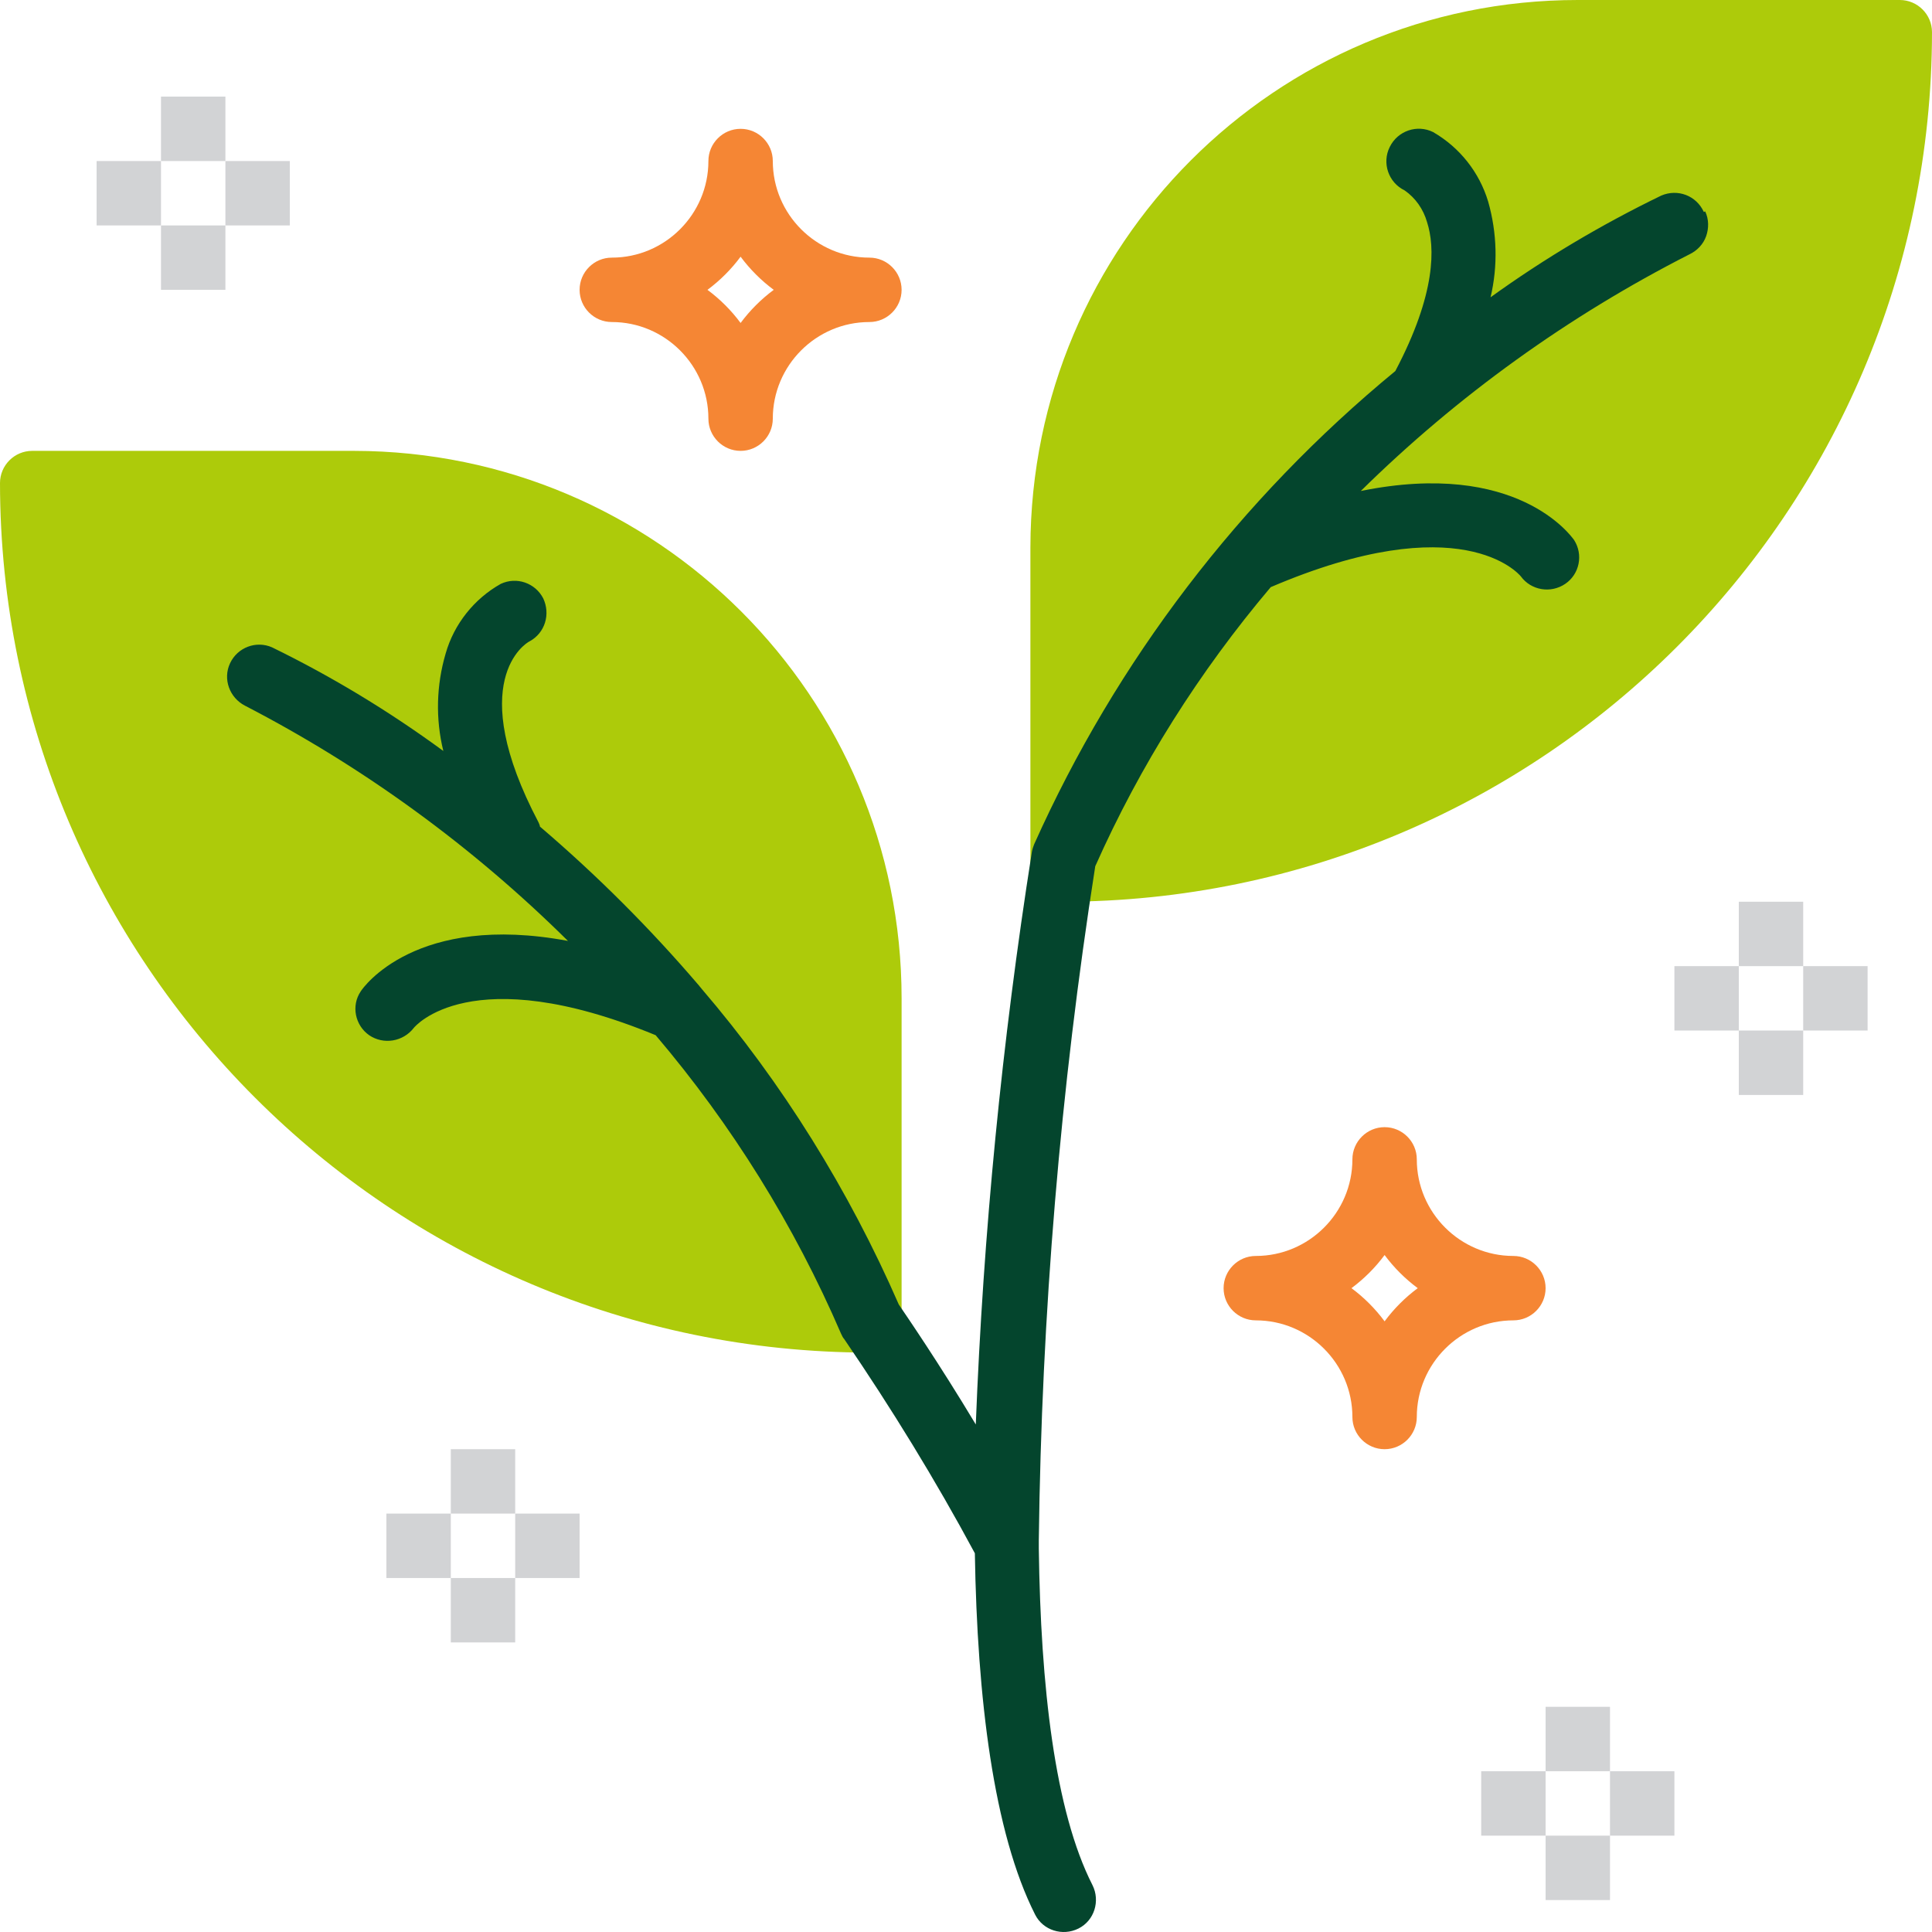 <svg xmlns="http://www.w3.org/2000/svg" width="60" height="60" viewBox="0 0 60 60" fill="none">
  <g clip-path="url(#clip0_9_171)">
    <path d="M43 41.035C42.71 40.643 42.362 40.295 41.971 40.005C42.362 39.715 42.71 39.368 43 38.976C43.29 39.368 43.638 39.715 44.029 40.005C43.638 40.295 43.29 40.643 43 41.035ZM47 39.005C45.348 39.005 44 37.657 44 36.005C44 35.454 43.551 35.005 43 35.005C42.449 35.005 42 35.454 42 36.005C42 37.657 40.652 39.005 39 39.005C38.449 39.005 38 39.455 38 40.005C38 40.556 38.449 41.005 39 41.005C40.652 41.005 42 42.353 42 44.006C42 44.557 42.449 45.006 43 45.006C43.551 45.006 44 44.557 44 44.006C44 42.353 45.348 41.005 47 41.005C47.551 41.005 48 40.556 48 40.005C48 39.455 47.551 39.005 47 39.005Z" fill="#F58634"/>
    <path d="M11 14.002H1C0.449 14.002 0 14.451 0 15.002C0.014 29.903 12.101 41.991 27 42.006C27.551 42.006 28 41.556 28 41.005V31.004C28 21.626 20.391 14.016 11 14.002Z" fill="#ADCB0A"/>
    <path d="M59 0H49C39.609 0 32.014 7.61 32 17.002V27.004C32 27.554 32.449 28.004 33 28.004C47.899 27.989 59.986 15.901 60 1C60 0.449 59.551 0 59 0Z" fill="#ADCB0A"/>
    <path d="M52.913 6.581C52.681 6.073 52.102 5.856 51.594 6.073C49.739 6.972 47.957 8.03 46.29 9.233C46.522 8.262 46.493 7.233 46.217 6.262C45.942 5.349 45.333 4.58 44.507 4.102C44.014 3.856 43.406 4.059 43.159 4.566C42.913 5.059 43.116 5.668 43.623 5.914C43.957 6.146 44.203 6.494 44.319 6.9C44.565 7.668 44.609 9.103 43.333 11.523C38.507 15.495 34.667 20.525 32.116 26.221C32.087 26.294 32.058 26.38 32.044 26.467C31.116 32.352 30.536 38.295 30.304 44.238C29.145 42.31 28.159 40.875 27.913 40.513C26.362 36.962 24.304 33.642 21.783 30.7C21.768 30.671 21.739 30.656 21.725 30.627C20.203 28.845 18.551 27.192 16.768 25.67C16.768 25.627 16.739 25.583 16.725 25.54C14.42 21.162 16.319 19.974 16.449 19.916C16.927 19.655 17.101 19.075 16.87 18.582C16.623 18.104 16.044 17.901 15.551 18.133C14.725 18.597 14.101 19.38 13.841 20.293C13.551 21.278 13.522 22.322 13.768 23.322C12.087 22.09 10.319 21.017 8.449 20.104C7.957 19.887 7.377 20.104 7.145 20.597C6.913 21.09 7.13 21.67 7.609 21.916C11.304 23.829 14.681 26.294 17.638 29.221C12.913 28.337 11.275 30.671 11.203 30.787C10.899 31.236 11.029 31.845 11.464 32.149C11.913 32.454 12.522 32.352 12.855 31.917C12.87 31.903 14.594 29.772 20.362 32.149C22.725 34.932 24.667 38.049 26.116 41.411C26.145 41.469 26.174 41.542 26.217 41.585C27.681 43.731 29.044 45.948 30.275 48.238C30.348 52.746 30.855 56.906 32.145 59.457C32.391 59.95 33 60.139 33.493 59.892C33.986 59.646 34.174 59.037 33.928 58.544C32.754 56.239 32.319 52.369 32.261 48.093C32.261 48.007 32.261 47.919 32.261 47.833C32.348 40.817 32.928 33.831 34.014 26.902C35.406 23.771 37.246 20.858 39.464 18.234C45.362 15.712 47.16 17.814 47.232 17.901C47.551 18.336 48.16 18.437 48.609 18.133C49.058 17.829 49.174 17.22 48.884 16.77C48.797 16.654 47.116 14.263 42.261 15.248C45.261 12.292 48.71 9.813 52.464 7.9C52.71 7.784 52.899 7.581 52.986 7.334C53.072 7.088 53.072 6.813 52.957 6.566L52.913 6.581Z" fill="#04452D"/>
    <path d="M23 10.03C22.71 9.639 22.362 9.291 21.971 9.001C22.362 8.711 22.71 8.363 23 7.972C23.29 8.363 23.638 8.711 24.029 9.001C23.638 9.291 23.29 9.639 23 10.03ZM27 8.001C25.348 8.001 24 6.653 24 5.001C24 4.45 23.551 4.001 23 4.001C22.449 4.001 22 4.45 22 5.001C22 6.653 20.652 8.001 19 8.001C18.449 8.001 18 8.45 18 9.001C18 9.552 18.449 10.001 19 10.001C20.652 10.001 22 11.349 22 13.002C22 13.553 22.449 14.002 23 14.002C23.551 14.002 24 13.553 24 13.002C24 11.349 25.348 10.001 27 10.001C27.551 10.001 28 9.552 28 9.001C28 8.45 27.551 8.001 27 8.001Z" fill="#F58634"/>
    <path d="M56 28.004H54V30.004H56V28.004Z" fill="#D2D3D5"/>
    <path d="M56 32.004H54V34.005H56V32.004Z" fill="#D2D3D5"/>
    <path d="M54 30.004H52V32.004H54V30.004Z" fill="#D2D3D5"/>
    <path d="M58 30.004H56V32.004H58V30.004Z" fill="#D2D3D5"/>
    <path d="M16 45.006H14V47.006H16V45.006Z" fill="#D2D3D5"/>
    <path d="M16 49.007H14V51.007H16V49.007Z" fill="#D2D3D5"/>
    <path d="M14 47.006H12V49.007H14V47.006Z" fill="#D2D3D5"/>
    <path d="M18 47.006H16V49.007H18V47.006Z" fill="#D2D3D5"/>
    <path d="M50 53.007H48V55.007H50V53.007Z" fill="#D2D3D5"/>
    <path d="M50 57.008H48V59.008H50V57.008Z" fill="#D2D3D5"/>
    <path d="M48 55.007H46V57.008H48V55.007Z" fill="#D2D3D5"/>
    <path d="M52 55.007H50V57.008H52V55.007Z" fill="#D2D3D5"/>
    <path d="M7 3H5V5.001H7V3Z" fill="#D2D3D5"/>
    <path d="M7 7.001H5V9.001H7V7.001Z" fill="#D2D3D5"/>
    <path d="M5 5.001H3V7.001H5V5.001Z" fill="#D2D3D5"/>
    <path d="M9 5.001H7V7.001H9V5.001Z" fill="#D2D3D5"/>
  </g>
  <defs>
    <clipPath id="clip0_9_171">
      <rect width="60" height="60" fill="white"/>
    </clipPath>
  </defs>
</svg>